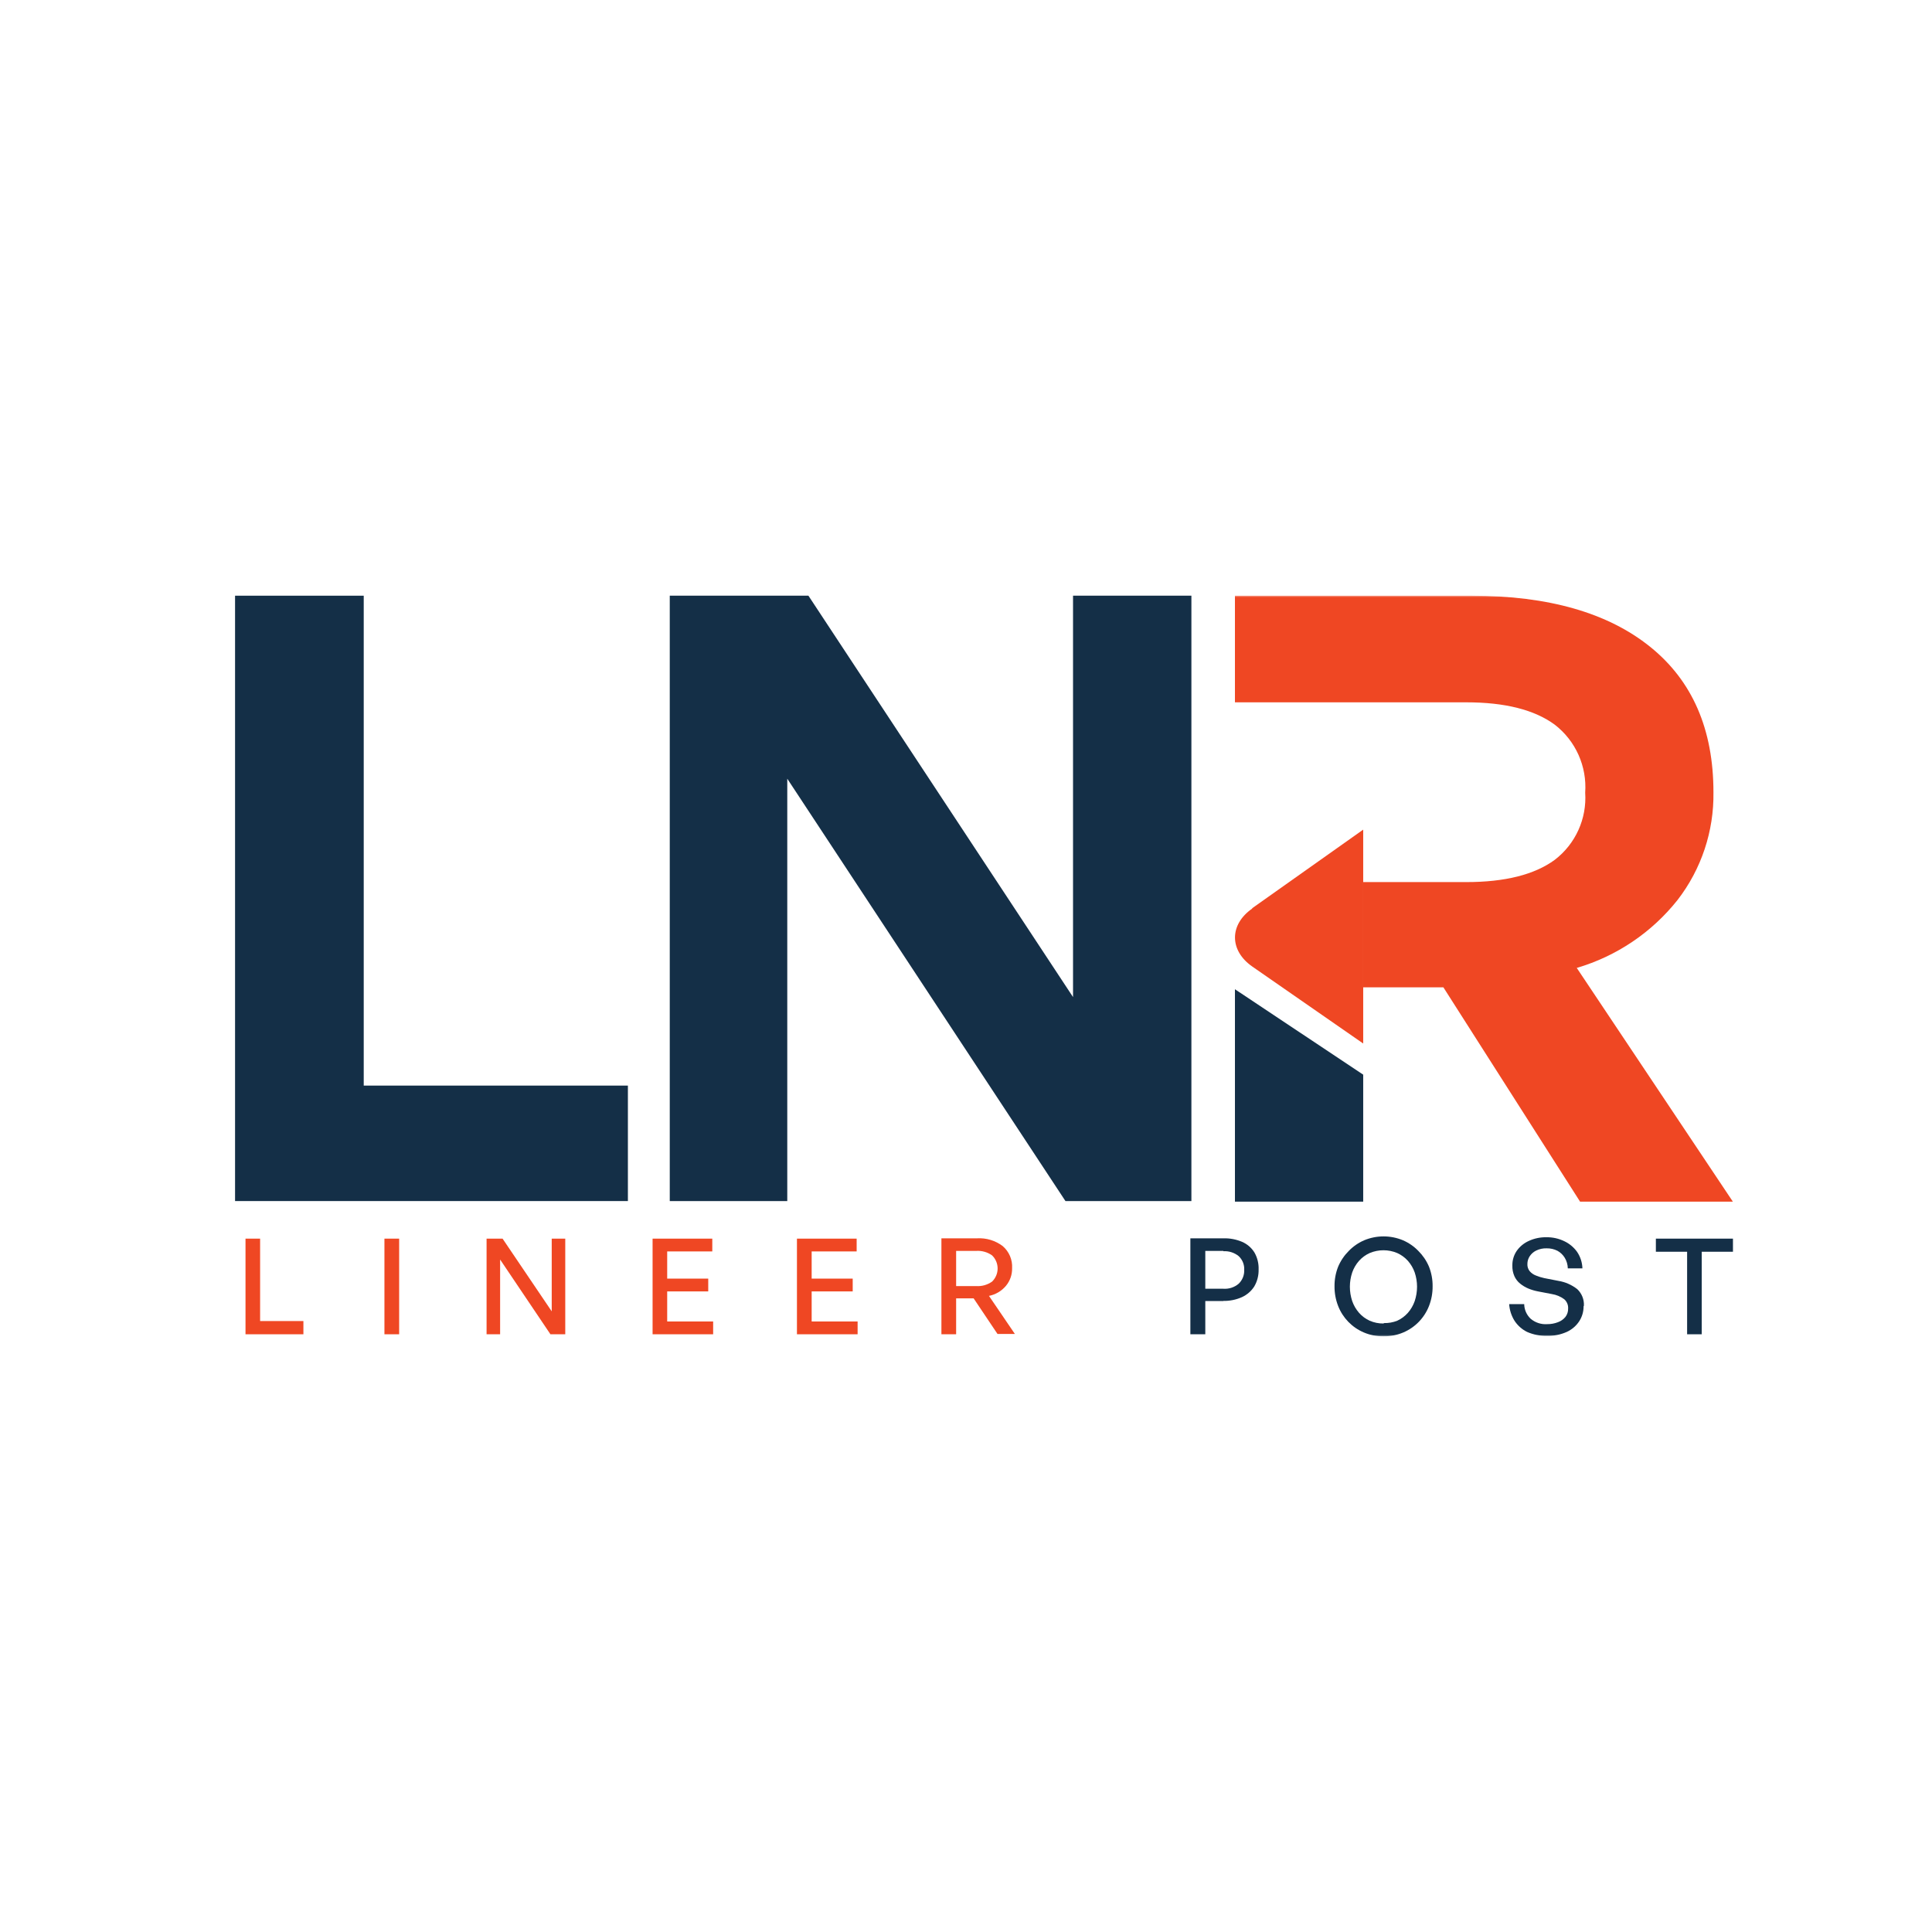 <?xml version="1.0" encoding="UTF-8"?>
<svg width="600px" height="600px" viewBox="0 0 600 600" version="1.1" xmlns="http://www.w3.org/2000/svg" xmlns:xlink="http://www.w3.org/1999/xlink">
    <title>lineer-post</title>
    <defs>
        <rect id="path-1" x="0" y="0" width="508" height="230"></rect>
    </defs>
    <g id="Page-1" stroke="none" stroke-width="1" fill="none" fill-rule="evenodd">
        <g id="lineer-post">
            <rect id="Rectangle" fill="#FFFFFF" fill-rule="nonzero" x="0" y="0" width="600" height="600"></rect>
            <g id="Group" transform="translate(73, 185)">
                <polygon id="Path" fill="#142F47" fill-rule="nonzero" points="0 0 0 188 122 188 122 152.14 39.958 152.14 39.958 0"></polygon>
                <polygon id="Path" fill="#142F47" fill-rule="nonzero" points="260.241 0 260.241 124.65 178.063 0 135 0 135 188 171.494 188 171.494 56.833 257.885 188 297 188 297 0"></polygon>
                <g id="Group-Clipped">
                    <mask id="mask-2" fill="white">
                        <use xlink:href="#path-1"></use>
                    </mask>
                    <g id="path-1"></g>
                    <g id="Group" mask="url(#mask-2)">
                        <g transform="translate(3.245, 0)">
                            <g transform="translate(0, 0)">
                                <path d="M303.734,219.04 L298.072,219.04 L298.072,229.371 L293.436,229.371 L293.436,199.57 L303.734,199.57 C305.71,199.522 307.674,199.895 309.495,200.662 C311.081,201.352 312.421,202.506 313.336,203.974 C314.252,205.584 314.7,207.42 314.628,209.272 C314.673,211.119 314.203,212.942 313.27,214.536 C312.332,215.984 310.999,217.133 309.429,217.848 C307.618,218.654 305.65,219.05 303.668,219.007 M303.668,203.477 L298.072,203.477 L298.072,215.232 L303.701,215.232 C305.421,215.349 307.12,214.791 308.436,213.675 C309.601,212.555 310.228,210.986 310.157,209.371 C310.246,207.762 309.615,206.197 308.436,205.099 C307.102,204.019 305.414,203.476 303.701,203.576" id="Shape" fill="#142F47" fill-rule="nonzero"></path>
                                <path d="M353.302,230 C351.244,230.018 349.204,229.612 347.309,228.808 C343.651,227.258 340.773,224.297 339.329,220.596 C338.565,218.645 338.183,216.565 338.203,214.47 C338.18,212.386 338.563,210.316 339.329,208.377 C340.103,206.544 341.227,204.879 342.64,203.477 C344.006,202.066 345.638,200.941 347.441,200.166 C351.279,198.576 355.59,198.576 359.428,200.166 C361.231,200.941 362.863,202.066 364.229,203.477 C365.642,204.879 366.766,206.544 367.54,208.377 C368.306,210.316 368.689,212.386 368.666,214.47 C368.686,216.565 368.304,218.645 367.54,220.596 C366.096,224.297 363.218,227.258 359.56,228.808 C357.665,229.612 355.625,230.018 353.567,230 M353.567,225.894 C354.971,225.929 356.367,225.681 357.673,225.166 C358.936,224.589 360.064,223.754 360.984,222.715 C361.917,221.648 362.636,220.411 363.103,219.073 C363.583,217.631 363.829,216.122 363.832,214.603 C363.829,213.094 363.583,211.596 363.103,210.166 C362.636,208.837 361.916,207.612 360.984,206.556 C360.06,205.529 358.933,204.706 357.673,204.139 C354.941,202.991 351.862,202.991 349.13,204.139 C347.87,204.706 346.742,205.529 345.819,206.556 C344.886,207.612 344.167,208.837 343.7,210.166 C343.219,211.596 342.973,213.094 342.971,214.603 C342.973,216.122 343.219,217.631 343.7,219.073 C344.167,220.411 344.886,221.648 345.819,222.715 C346.739,223.754 347.867,224.589 349.13,225.166 C350.478,225.749 351.933,226.042 353.401,226.026" id="Shape" fill="#142F47" fill-rule="nonzero"></path>
                                <path d="M415.552,220.695 C415.561,222.34 415.089,223.951 414.194,225.331 C413.24,226.777 411.898,227.925 410.32,228.642 C408.395,229.5 406.302,229.919 404.195,229.868 C402.067,229.911 399.954,229.493 398.003,228.642 C396.413,227.853 395.064,226.653 394.096,225.166 C393.125,223.607 392.556,221.832 392.44,220 L397.109,220 C397.135,221.701 397.838,223.322 399.062,224.503 C400.498,225.744 402.368,226.364 404.261,226.225 C405.392,226.235 406.515,226.033 407.572,225.629 C408.491,225.3 409.304,224.728 409.923,223.974 C410.491,223.222 410.783,222.299 410.751,221.358 C410.812,220.259 410.359,219.195 409.526,218.477 C408.402,217.65 407.096,217.105 405.718,216.887 L401.413,216.06 C400.381,215.867 399.371,215.568 398.4,215.166 C397.482,214.782 396.623,214.27 395.851,213.642 C395.079,213.023 394.466,212.228 394.063,211.325 C393.607,210.282 393.392,209.15 393.433,208.013 C393.403,206.412 393.865,204.84 394.758,203.51 C395.702,202.154 396.995,201.079 398.5,200.397 C400.21,199.603 402.078,199.207 403.963,199.238 C405.899,199.201 407.816,199.621 409.559,200.464 C411.144,201.21 412.512,202.35 413.532,203.775 C414.561,205.293 415.136,207.074 415.188,208.907 L410.652,208.907 C410.629,207.738 410.298,206.596 409.691,205.596 C409.14,204.696 408.364,203.954 407.44,203.444 C406.414,202.925 405.278,202.664 404.129,202.682 C402.984,202.636 401.847,202.875 400.817,203.377 C399.995,203.78 399.297,204.398 398.798,205.166 C398.345,205.866 398.103,206.682 398.102,207.517 C398.051,208.342 398.311,209.158 398.831,209.801 C399.353,210.393 400.012,210.848 400.751,211.126 C401.576,211.465 402.429,211.731 403.301,211.921 L407.705,212.781 C409.857,213.127 411.886,214.016 413.598,215.364 C414.998,216.694 415.748,218.568 415.651,220.497" id="Path" fill="#142F47" fill-rule="nonzero"></path>
                                <polygon id="Path" fill="#142F47" fill-rule="nonzero" points="452.24 229.371 447.704 229.371 447.704 203.742 438.002 203.742 438.002 199.669 461.942 199.669 461.942 203.742 452.24 203.742"></polygon>
                                <polygon id="Path" fill="#142F47" fill-rule="nonzero" points="307.277 122.219 347.11 148.742 347.11 188.179 307.277 188.179"></polygon>
                                <polygon id="Path" fill="#EF4723" fill-rule="nonzero" points="17.98 229.371 1.50990331e-14 229.371 1.50990331e-14 199.669 4.536 199.669 4.536 225.265 17.98 225.265"></polygon>
                                <rect id="Rectangle" fill="#EF4723" fill-rule="nonzero" x="43.145" y="199.669" width="4.569" height="29.702"></rect>
                                <polygon id="Path" fill="#EF4723" fill-rule="nonzero" points="94.7 229.371 79.071 206.159 79.071 229.371 74.866 229.371 74.866 199.669 79.832 199.669 95.097 222.252 95.097 199.669 99.302 199.669 99.302 229.371"></polygon>
                                <polygon id="Path" fill="#EF4723" fill-rule="nonzero" points="145.228 225.397 145.228 229.371 126.421 229.371 126.421 199.669 144.963 199.669 144.963 203.642 130.957 203.642 130.957 212.086 143.705 212.086 143.705 216.06 130.957 216.06 130.957 225.397"></polygon>
                                <polygon id="Path" fill="#EF4723" fill-rule="nonzero" points="190.094 225.397 190.094 229.371 171.254 229.371 171.254 199.669 189.796 199.669 189.796 203.642 175.823 203.642 175.823 212.086 188.571 212.086 188.571 216.06 175.823 216.06 175.823 225.397"></polygon>
                                <path d="M220.69,229.371 L216.12,229.371 L216.12,199.57 L227.213,199.57 C230.064,199.408 232.881,200.265 235.159,201.987 C237.145,203.693 238.222,206.227 238.073,208.841 C238.117,210.845 237.435,212.797 236.153,214.338 C234.802,215.943 232.945,217.041 230.888,217.45 L238.934,229.272 L233.537,229.272 L226.12,218.212 L220.69,218.212 L220.69,229.371 Z M220.69,203.477 L220.69,214.404 L226.915,214.404 C228.67,214.522 230.413,214.03 231.848,213.013 C232.953,211.946 233.577,210.476 233.577,208.94 C233.577,207.405 232.953,205.935 231.848,204.868 C230.422,203.858 228.692,203.367 226.948,203.477 L220.69,203.477 Z" id="Shape" fill="#EF4723" fill-rule="nonzero"></path>
                                <path d="M347.11,121.623 L372.01,121.623 L414.459,188.179 L461.908,188.179 L413.433,115.596 C425.805,111.957 436.747,104.578 444.757,94.47 C452.133,84.91 456.054,73.134 455.882,61.06 C455.882,41.479 449.326,26.413 436.214,15.861 C423.102,5.309 404.647,0.022 380.851,0 L307.277,0 L307.277,33.113 L379.096,33.113 C391.149,33.113 400.321,35.43 406.612,40.066 C413.088,45.076 416.63,52.992 416.049,61.159 C416.593,69.254 413.05,77.084 406.612,82.02 C400.321,86.634 391.149,88.94 379.096,88.94 L347.11,88.94" id="Path" fill="#EF4723" fill-rule="nonzero"></path>
                                <path d="M312.542,97.119 L347.11,72.649 L347.11,139.073 L312.707,115.199 C305.522,110.232 305.456,102.119 312.707,97.119" id="Path" fill="#EF4723" fill-rule="nonzero"></path>
                            </g>
                        </g>
                    </g>
                </g>
            </g>
        </g>
    </g>
</svg>